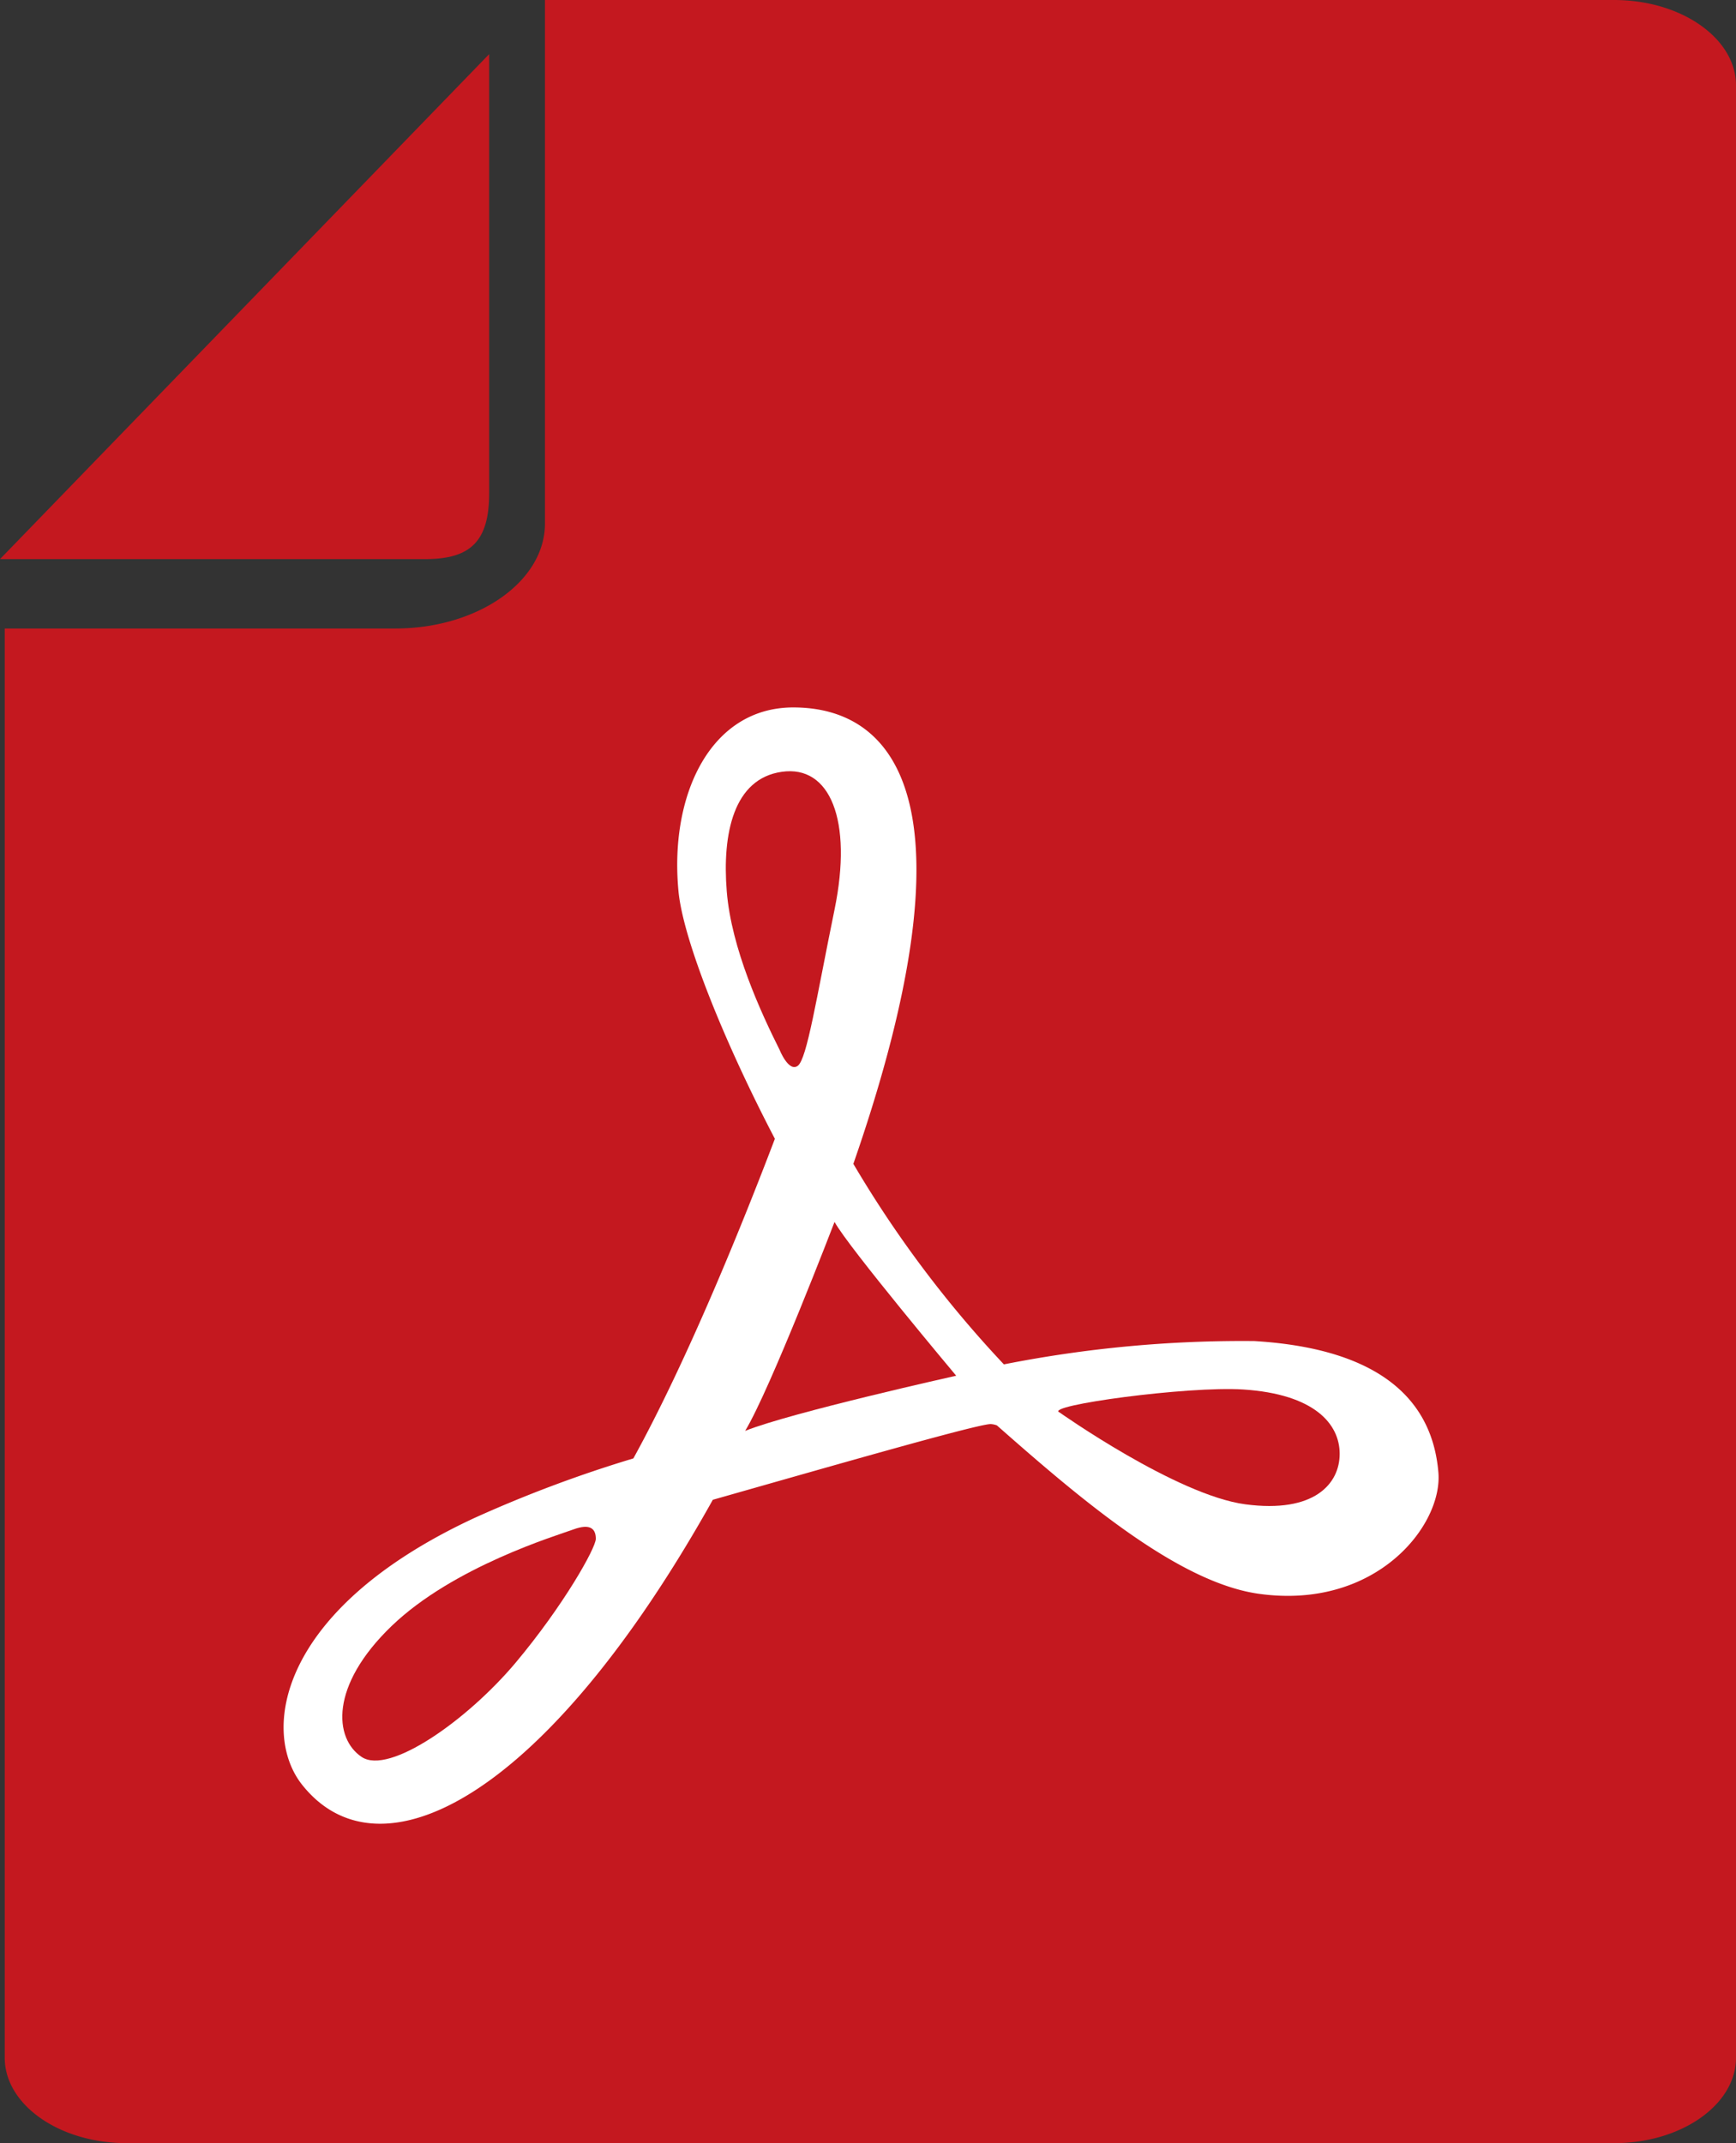<svg id="レイヤー_1" data-name="レイヤー 1" xmlns="http://www.w3.org/2000/svg" viewBox="0 0 137.333 169.482"><rect x="0" y="0" width="137.333" height="169.482" fill="#333333" stroke="none"/><defs><style>.cls-1{fill:#fff;}.cls-2{fill:#c4181f;}</style></defs><title>icon-pdf</title><rect class="cls-1" x="21.393" y="52.296" width="104.438" height="101.967"/><path class="cls-2" d="M38.697,39.002V4.281L0,44.215H33.645C37.281,44.215,38.697,42.754,38.697,39.002Z"/><path class="cls-2" d="M63.115,84.282c.725-.553,1.455-5.268,2.905-12.357,1.456-7.083-.365-11.441-4.173-10.89-3.818.54-4.72,4.897-4.355,9.44.36,4.538,2.717,9.623,4.173,12.531C61.665,83.006,62.39,84.824,63.115,84.282Z"/><path class="cls-2" d="M45.313,120.965c-1.234.456-9.435,2.908-14.338,7.625-4.909,4.726-4.549,8.898-2.363,10.351,2.175,1.45,8.35-2.905,12.169-7.443,3.813-4.546,6.353-9.084,6.353-9.808C47.134,120.965,46.774,120.417,45.313,120.965Z"/><path class="cls-2" d="M58.948,113.154c3.619-1.45,16.695-4.361,16.695-4.361s-8.528-10.163-9.623-12.163C66.02,96.63,60.935,109.881,58.948,113.154Z"/><path class="cls-2" d="M127.685,0H43.11V41.412c0,4.568-5.31,8.29-11.829,8.29H.374V162.723c0,3.727,4.33,6.759,9.648,6.759h117.664c5.318,0,9.648-3.032,9.648-6.759V6.754C137.333,3.03,133.004,0,127.685,0ZM99.621,126.043c-6.397-.872-14.172-7.52-20.757-13.322a1.642,1.642,0,0,0-.493-.105c-1.068,0-12.949,3.423-21.98,5.987C43.199,142.193,30.056,148.928,23.886,141.122c-3.243-4.109-1.992-13.804,13.624-21.07A101.289,101.289,0,0,1,50.105,115.332c4.35-7.899,8.738-18.815,11.195-25.275-4.007-7.664-7.26-15.738-7.626-19.576-.73-7.634,2.54-14.537,9.081-14.537,8.334,0,14.521,7.991,4.753,36.094a88.979,88.979,0,0,0,11.909,15.857,97.125,97.125,0,0,1,19.817-1.843c11.754.708,14.194,6.195,14.554,10.373C114.153,120.603,108.885,127.318,99.621,126.043Z"/><path class="cls-2" d="M98.349,109.881c-4.383-.282-15.799,1.27-14.532,1.812,0,0,9.263,6.55,14.703,7.269,5.462.725,7.46-1.633,7.46-3.993C105.98,112.606,103.982,110.246,98.349,109.881Z"/></svg>